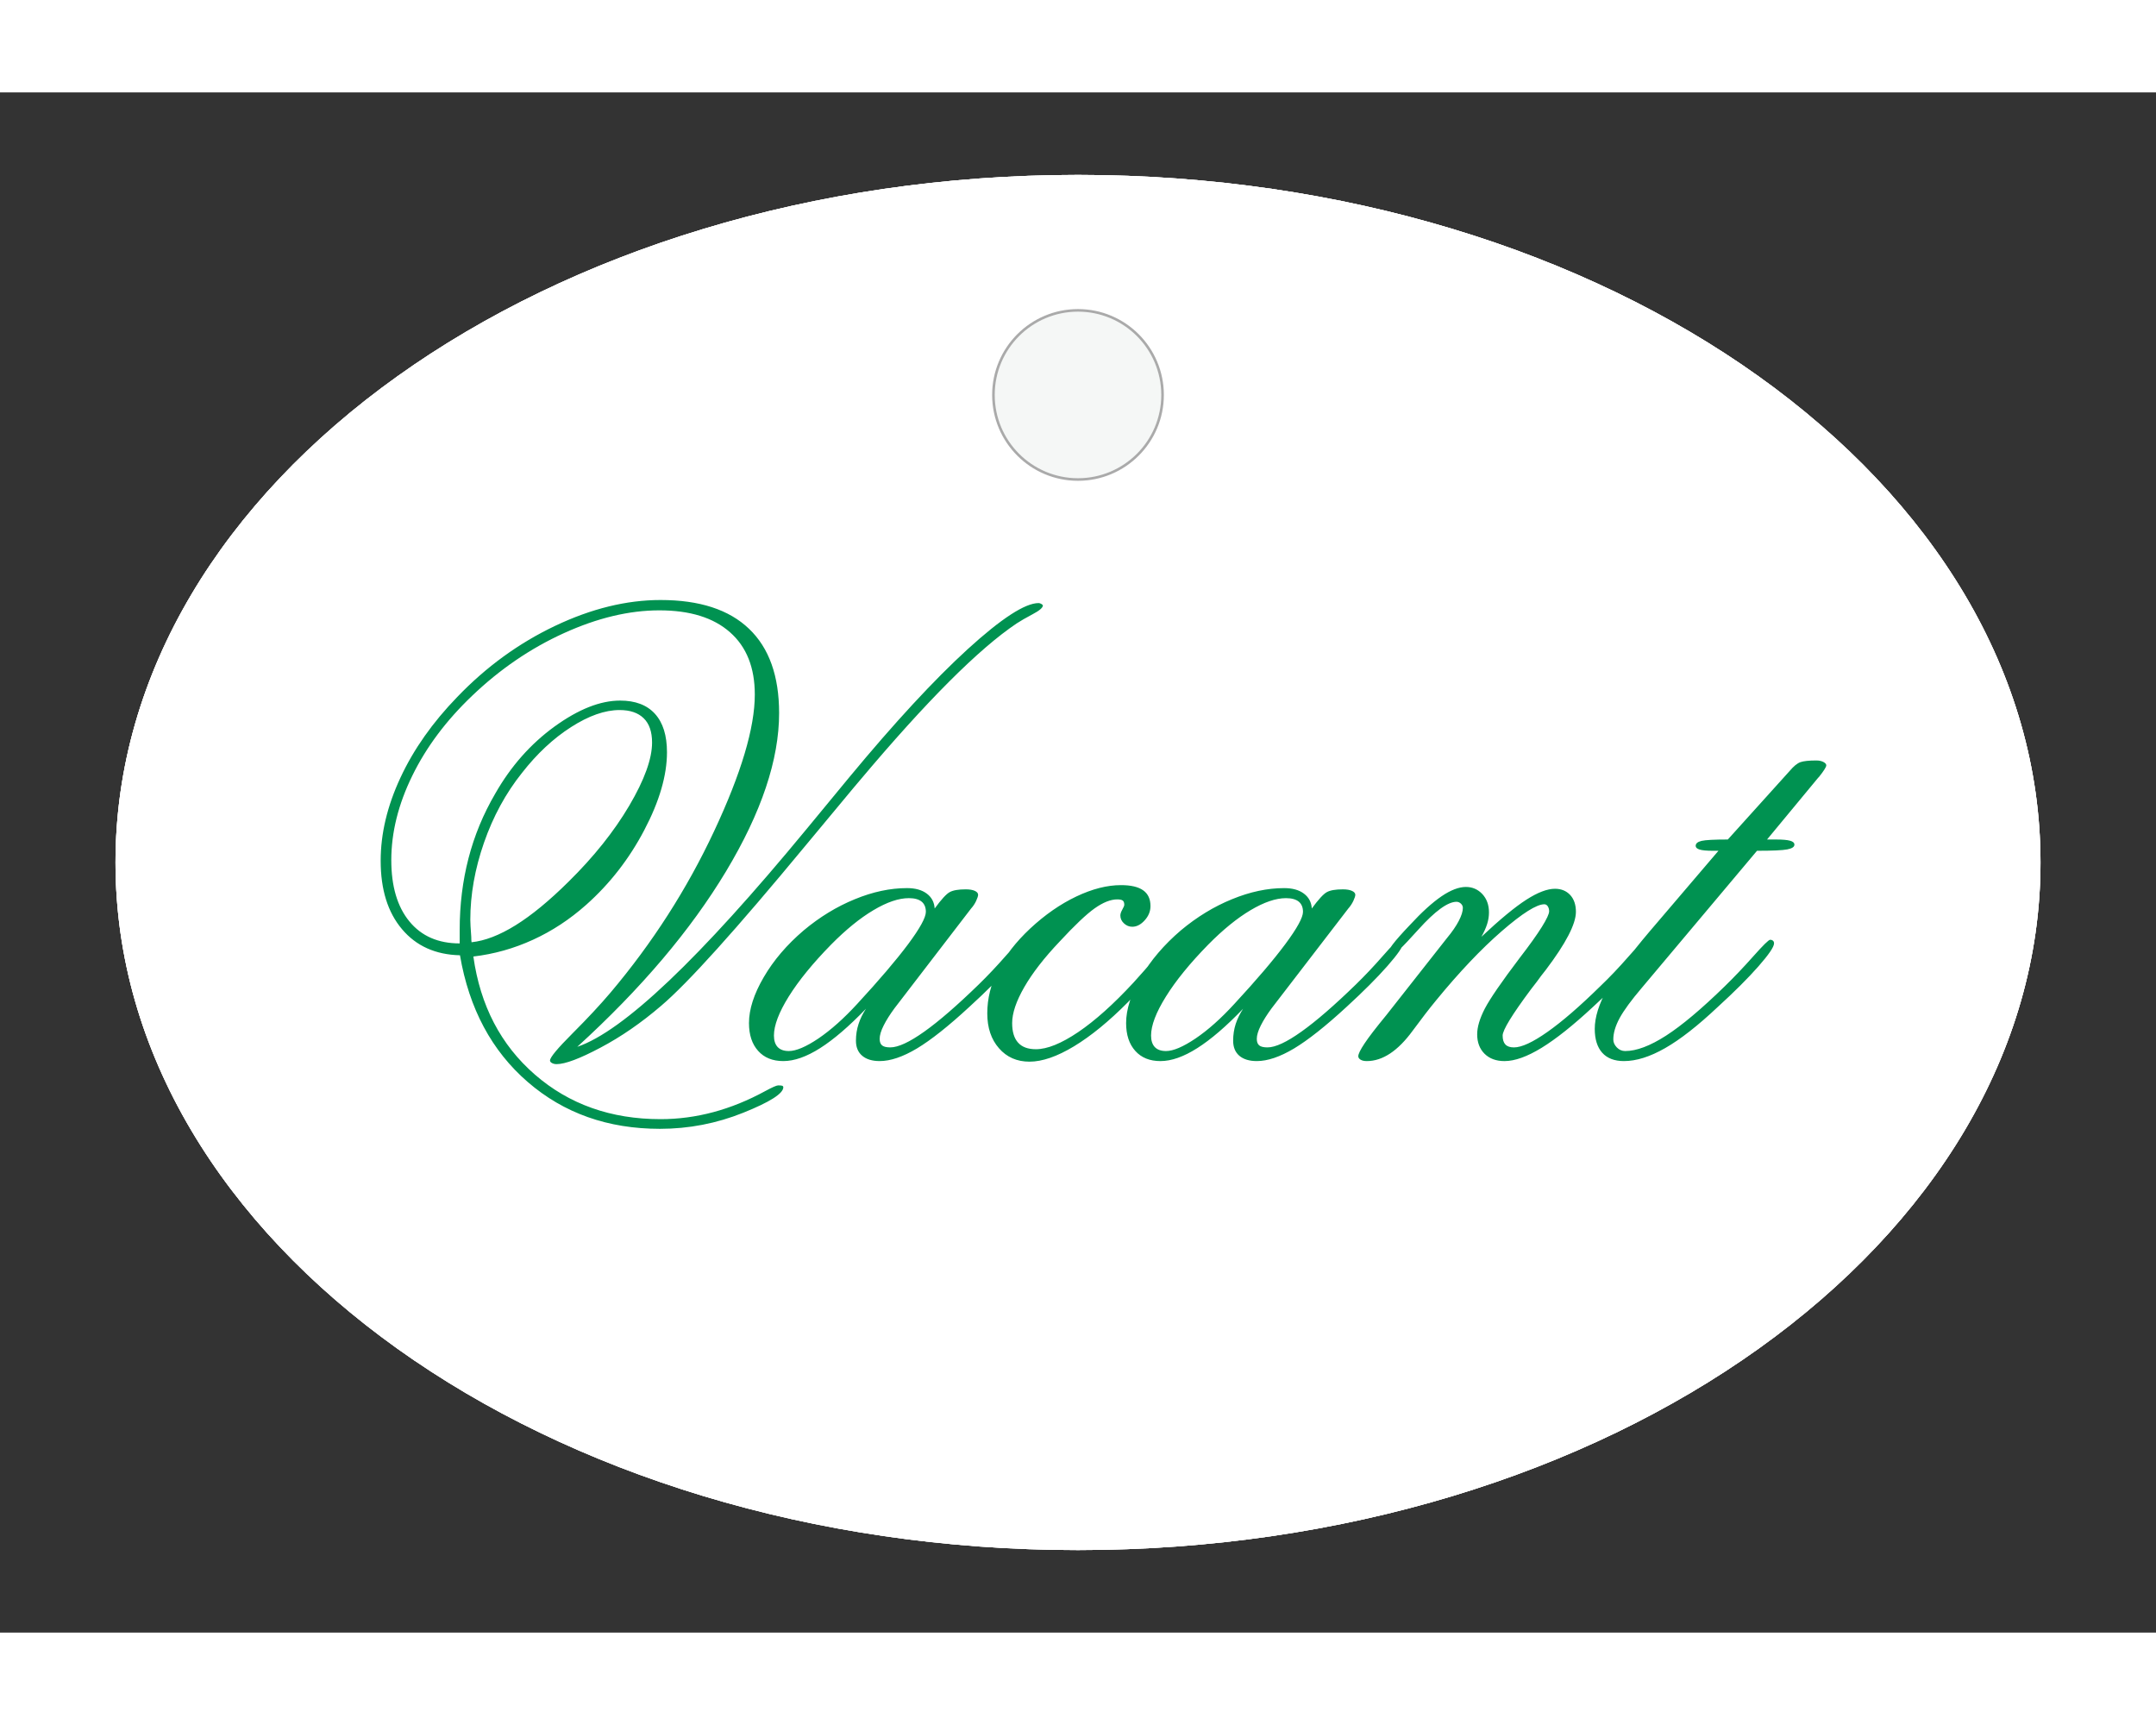 <svg xmlns="http://www.w3.org/2000/svg" xml:space="preserve" width="264.567" viewBox="-4.535 0 296.314 211.653"><rect x="-4.535" y="0" width="296.314" height="211.653" fill="#333333" stroke="none"/><title>Double Sided Signs, Oval White Aluminium Composite. Fixing Method: Hanging</title><path d="M0-94.488c73.058 0 132.283 42.304 132.284 94.488 0 52.184-59.226 94.488-132.284 94.488S-132.283 52.184-132.283 0-73.059-94.488 0-94.488Z" class="shadowbase preview" style="stroke:#fff;stroke-opacity:0;stroke-width:1;stroke-dasharray:none;stroke-linecap:butt;stroke-dashoffset:0;stroke-linejoin:miter;stroke-miterlimit:4;fill:#fff;fill-rule:nonzero;opacity:1" transform="translate(143.622 105.826)"/><g clip-path="url(#a)"><g transform="translate(143.622 105.826)"><clipPath id="a"><path stroke-linecap="round" d="M143.622 11.338c73.058 0 132.283 42.304 132.284 94.488 0 52.184-59.226 94.488-132.284 94.488S11.339 158.01 11.339 105.826s59.225-94.488 132.283-94.488"/></clipPath><path stroke-linecap="round" d="M0-94.488c73.058 0 132.283 42.304 132.284 94.488 0 52.184-59.226 94.488-132.284 94.488S-132.283 52.184-132.283 0-73.059-94.488 0-94.488Z" class="base" style="stroke:#fff;stroke-width:11.338;stroke-dasharray:none;stroke-linecap:butt;stroke-dashoffset:0;stroke-linejoin:miter;stroke-miterlimit:4;fill:#fff;fill-rule:nonzero;opacity:1"/></g></g><g clip-path="url(#b)"><g transform="translate(135.703 105.826)"><clipPath id="b"><path stroke-linecap="round" d="M143.622 11.338c73.058 0 132.283 42.304 132.284 94.488 0 52.184-59.226 94.488-132.284 94.488S11.339 158.01 11.339 105.826s59.225-94.488 132.283-94.488"/></clipPath><path fill="#009251" d="M-75.43 10.96q2.76-.29 6.06-2.34t7.26-5.97q5.22-5.14 8.36-10.47 3.13-5.32 3.13-8.66 0-2.22-1.15-3.34-1.15-1.13-3.32-1.13-3.01 0-6.66 2.34-3.66 2.34-6.75 6.3-3.34 4.18-5.22 9.59T-75.6 7.87q0 .62.13 2.34 0 .46.04.75m-1.59 1.79q-5.05-.12-7.97-3.59-2.93-3.46-2.93-9.4 0-5.59 2.72-11.42 2.71-5.83 7.81-11.09 5.97-6.22 13.45-9.77 7.47-3.55 14.49-3.55 8.02 0 12.15 3.95 4.14 3.94 4.14 11.59 0 9.6-7.29 21.74-7.29 12.13-20.45 24.12 9.49-3.22 31.5-29.91 3.84-4.68 5.89-7.14 9.31-11.24 16.26-17.59 6.96-6.34 9.76-6.34.16 0 .37.12.21.13.21.21 0 .46-1.42 1.21-1.34.71-2.17 1.25-7.81 5.23-21.55 21.56l-.88 1.04q-2.3 2.76-6.56 7.89-14.41 17.42-19.88 22.06-4.09 3.51-8.35 5.76-4.26 2.26-6.02 2.26-.37 0-.64-.15t-.27-.35q0-.63 3.09-3.72t5.22-5.6Q-47.7 7.66-42.1-4.29q5.6-11.94 5.6-18.79 0-5.56-3.41-8.56-3.4-3.01-9.71-3.01-6.22 0-13.11 3.13t-12.62 8.61q-5.34 5.09-8.22 10.98-2.89 5.89-2.89 11.61 0 5.39 2.49 8.42 2.48 3.02 6.91 3.02V9.25q0-5.14 1.21-9.82t3.68-8.9q3.21-5.63 8.14-9.21 4.93-3.57 9.02-3.57 3.14 0 4.79 1.82t1.65 5.28q0 4.77-3.12 10.7-3.11 5.93-7.99 10.27-3.39 3.01-7.31 4.8-3.93 1.8-8.19 2.3 1.42 10.11 8.46 16.23t17.27 6.12q7.31 0 14.37-3.85 1.46-.79 1.79-.79.46 0 .59.06.12.07.12.19 0 1.3-5.51 3.51t-11.45 2.21q-10.73 0-18.16-6.43-7.44-6.43-9.32-17.42m45.19 13.16q1.51 0 4.08-1.73 2.56-1.74 5.32-4.74 4.55-4.93 7-8.21 2.44-3.28 2.44-4.45 0-.92-.58-1.4-.59-.48-1.76-.48-2.09 0-4.86 1.65-2.78 1.65-5.83 4.74-3.76 3.84-5.81 7.12-2.04 3.28-2.04 5.37 0 1.04.52 1.59.52.54 1.52.54m10.61-5.81q-3.51 3.64-6.3 5.41-2.8 1.78-5.06 1.78-2.21 0-3.46-1.4-1.26-1.4-1.26-3.82 0-2.84 2.03-6.31 2.02-3.47 5.49-6.43 3.3-2.76 7.02-4.28 3.71-1.53 7.18-1.53 1.71 0 2.72.76 1 .75 1.08 2.04 1.38-1.88 2.07-2.25.69-.38 2.19-.38.8 0 1.26.21.45.21.45.54 0 .25-.27.84-.27.58-.69 1.04l-10.52 13.7q-.96 1.3-1.5 2.38-.55 1.09-.55 1.84 0 .63.34.9.33.27 1.12.27 1.63 0 4.68-2.17t7.48-6.48q1.84-1.79 3.74-3.96 1.9-2.18 2.23-2.18.25 0 .38.13.12.12.12.37 0 .67-2.15 3.12-2.15 2.44-5.62 5.61-4.3 3.97-7.2 5.71-2.9 1.73-5.12 1.73-1.54 0-2.4-.73t-.86-2.07q0-1.21.36-2.3.35-1.08 1.02-2.09M15.37 8.83q-.63 0-1.13-.46t-.5-1.09q0-.33.27-.81t.27-.65q0-.42-.2-.58-.21-.17-.76-.17-1.37 0-3.11 1.23-1.73 1.23-4.82 4.57-3.18 3.35-4.85 6.25t-1.67 4.95q0 1.79.82 2.69.81.9 2.44.9 2.34 0 5.83-2.36 3.48-2.36 7.58-6.79 1.46-1.58 3.34-3.84 1.67-2.05 2.05-2.05.29 0 .41.13.13.12.13.37 0 .59-1.8 2.74-1.79 2.15-4.88 5.33-3.93 3.96-7.42 6.07t-6.12 2.11q-2.59 0-4.19-1.84-1.61-1.83-1.61-4.8 0-3.05 1.48-5.97 1.48-2.93 4.41-5.68 3.05-2.84 6.35-4.41 3.29-1.56 6.13-1.56 2.05 0 3.05.71 1.01.71 1.01 2.17 0 1.08-.8 1.96-.79.88-1.71.88m4.64 17.08q1.5 0 4.07-1.73 2.57-1.74 5.32-4.74 4.56-4.93 7-8.21t2.44-4.45q0-.92-.58-1.4-.59-.48-1.76-.48-2.08 0-4.86 1.65t-5.83 4.74q-3.76 3.84-5.8 7.12-2.05 3.28-2.05 5.37 0 1.04.52 1.59.52.54 1.53.54m10.6-5.81q-3.5 3.64-6.3 5.41-2.8 1.78-5.06 1.78-2.21 0-3.46-1.4-1.26-1.4-1.26-3.82 0-2.84 2.03-6.31t5.49-6.43q3.3-2.76 7.02-4.28 3.72-1.53 7.18-1.53 1.72 0 2.72.76 1 .75 1.08 2.04 1.38-1.88 2.07-2.25.69-.38 2.19-.38.8 0 1.26.21t.46.54q0 .25-.27.84-.28.58-.69 1.04l-10.53 13.7q-.96 1.3-1.5 2.38-.55 1.09-.55 1.84 0 .63.34.9.33.27 1.13.27 1.63 0 4.67-2.17 3.05-2.17 7.48-6.48 1.84-1.79 3.74-3.96 1.9-2.18 2.23-2.18.25 0 .38.13.12.12.12.37 0 .67-2.15 3.12-2.15 2.44-5.61 5.61-4.31 3.97-7.21 5.71-2.9 1.73-5.12 1.73-1.54 0-2.4-.73-.85-.73-.85-2.07 0-1.21.35-2.3.36-1.08 1.02-2.09m19.68.88 8.35-10.61q1.04-1.25 1.61-2.34.56-1.08.56-1.79 0-.34-.27-.59t-.6-.25q-1.8 0-5.23 3.8-3.42 3.8-3.92 3.8-.13 0-.23-.12-.11-.13-.11-.29 0-.38.71-1.32t2.38-2.69q2.43-2.63 4.33-3.93 1.9-1.29 3.36-1.29 1.34 0 2.26.98.91.98.91 2.52 0 .8-.25 1.59-.25.8-.79 1.76 3.84-3.6 6.18-5.1t3.93-1.5q1.29 0 2.09.85.79.86.79 2.32 0 2.51-4.14 7.98-.41.54-.62.79-.5.71-1.42 1.88-3.89 5.22-3.89 6.35 0 .84.38 1.23.38.4 1.17.4 1.59 0 4.61-2.13 3.03-2.13 7.25-6.27 1.92-1.83 3.91-4.11 1.98-2.28 2.36-2.28.25 0 .37.13.13.12.13.37 0 .67-2.15 3.12-2.16 2.44-5.62 5.61-4.09 3.8-7.06 5.62t-5.1 1.82q-1.71 0-2.73-1-1.02-1.01-1.02-2.68 0-1.5 1.06-3.55 1.07-2.04 4.74-6.89 2.09-2.71 3.09-4.32t1-2.15q0-.38-.18-.67-.19-.29-.48-.29-1.59 0-5.85 3.69-4.26 3.7-9.02 9.51-1.38 1.67-3.22 4.17-3.05 4.18-6.31 4.18-.54 0-.85-.19-.32-.19-.32-.48 0-.46.86-1.75.86-1.3 2.99-3.89M86.46 9.5l9.48-11.11h-.75q-1.3 0-1.84-.17t-.54-.5q0-.5.81-.69t3.61-.19l8.48-9.4q.84-1 1.5-1.23.67-.23 2.18-.23.58 0 .98.21.39.21.39.46 0 .33-1 1.59l-.12.12-7.02 8.48h1.21q1.38 0 1.96.17.59.16.59.54 0 .46-.98.65t-4.16.19L85.41 17.22q-2.17 2.55-3.05 4.16-.87 1.61-.87 2.94 0 .59.48 1.09t1.15.5q2.33 0 5.61-2.11t8.08-6.79q1.93-1.88 3.93-4.13 2.01-2.26 2.3-2.26.25 0 .39.13.15.12.15.37 0 .71-2.15 3.16-2.15 2.44-5.58 5.57-4.13 3.89-7.24 5.66-3.11 1.78-5.66 1.78-1.96 0-2.99-1.15-1.02-1.15-1.02-3.28 0-2.38 1.69-5.43t5.83-7.93" class="object text"/></g></g><g clip-path="url(#c)"><g transform="translate(143.622 105.826)"><clipPath id="c"><path stroke-linecap="round" d="M143.622 11.338c73.058 0 132.283 42.304 132.284 94.488 0 52.184-59.226 94.488-132.284 94.488S11.339 158.01 11.339 105.826s59.225-94.488 132.283-94.488"/></clipPath><path fill="none" d="M0-94.488c73.058 0 132.283 42.304 132.284 94.488 0 52.184-59.226 94.488-132.284 94.488S-132.283 52.184-132.283 0-73.059-94.488 0-94.488Z" class="base borderdouble" style="stroke:#fff;stroke-width:0;stroke-dasharray:none;stroke-linecap:butt;stroke-dashoffset:0;stroke-linejoin:miter;stroke-miterlimit:4;fill:#fff;fill-opacity:0;fill-rule:nonzero;opacity:1"/></g></g><circle r="11.622" class="hang hanging" style="stroke:#aaa;stroke-width:.355;stroke-dasharray:none;stroke-linecap:butt;stroke-dashoffset:0;stroke-linejoin:miter;stroke-miterlimit:4;fill:#f5f7f6;fill-rule:nonzero;opacity:1" transform="translate(143.622 41.574)"/><circle r="11.622" fill="none" class="preview" style="stroke:#fff;stroke-opacity:0;stroke-width:.355;stroke-dasharray:none;stroke-linecap:butt;stroke-dashoffset:0;stroke-linejoin:miter;stroke-miterlimit:4;fill:#fff;fill-opacity:0;fill-rule:nonzero;opacity:1" transform="translate(143.622 170.078)"/></svg>
